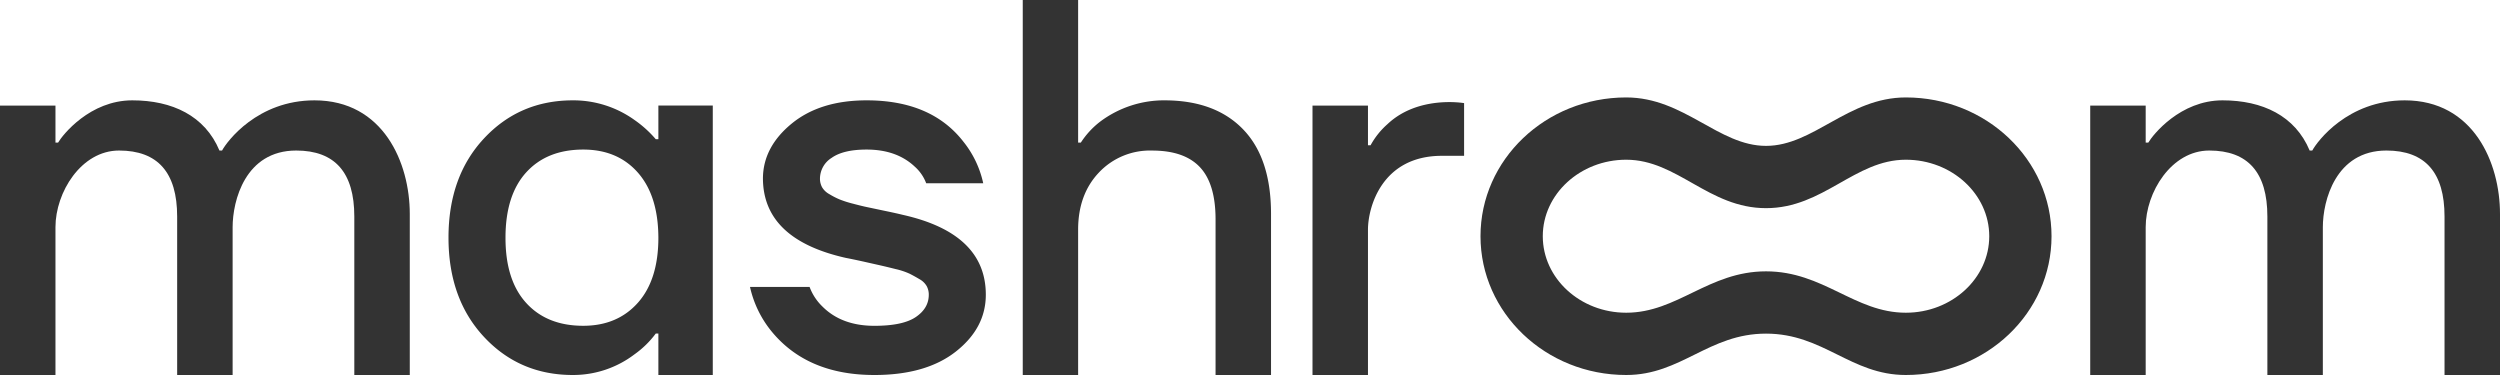<?xml version="1.0" encoding="UTF-8"?> <svg xmlns="http://www.w3.org/2000/svg" id="Слой_1" data-name="Слой 1" viewBox="0 0 800 120"><defs><style>.cls-1{fill:#333;}</style></defs><path class="cls-1" d="M210.68,44.55h-.83a35.8,35.8,0,0,0-6.79-6.14,33.6,33.6,0,0,0-19.74-6.3q-17.07,0-28.44,12.19T143.52,76.06q0,19.56,11.36,31.75T183.32,120a32.47,32.47,0,0,0,19.74-6.63,30.27,30.27,0,0,0,6.79-6.64h.83V120h17.41V33.77H210.68Zm-6.55,52.32q-6.56,7.38-17.5,7.38-11.59,0-18.24-7.3t-6.63-20.89q0-13.61,6.63-20.9t18.24-7.3q11,0,17.5,7.39t6.55,20.81Q210.68,89.49,204.13,96.87Z"></path><path class="cls-1" d="M288.93,68.76c-1.34-.33-3.19-.75-5.57-1.24l-5.55-1.17c-1.33-.27-2.93-.66-4.81-1.16a33.53,33.53,0,0,1-4.39-1.4,24.91,24.91,0,0,1-3.23-1.67,6,6,0,0,1-2.33-2.23,5.75,5.75,0,0,1-.66-2.74,7.89,7.89,0,0,1,3.73-6.63q3.74-2.66,11.19-2.66,9.62,0,15.43,5.48a13.4,13.4,0,0,1,3.64,5.3h18.25a32.1,32.1,0,0,0-6.31-13.26q-10.27-13.27-31-13.27-14.91,0-24,7.46T244.14,57q0,19.56,26.54,25.53c1.21.23,3.07.61,5.56,1.16l5.55,1.25c1.22.28,2.82.66,4.81,1.16a23.31,23.31,0,0,1,4.48,1.49q1.49.75,3.15,1.74a6,6,0,0,1,2.32,2.24,5.75,5.75,0,0,1,.66,2.74c0,2.88-1.38,5.25-4.14,7.13s-7.19,2.82-13.27,2.82q-10.44,0-16.59-6.14a16.79,16.79,0,0,1-4.14-6.3H240a34.14,34.14,0,0,0,6.8,14.1Q258.25,120,279.8,120q16.57,0,26.12-7.54t9.54-18.16Q315.46,74.72,288.93,68.76Z"></path><path class="cls-1" d="M372.92,32.11a34.1,34.1,0,0,0-20.8,6.76,26.73,26.73,0,0,0-6.25,6.76H345V0H327.28V120H345V73.52q0-11.32,6.68-18.34a22.41,22.41,0,0,1,17-7q10.31,0,15.3,5.32t5,16.65V120h17.75V68.45q0-17.75-8.88-27T372.92,32.11Z"></path><path class="cls-1" d="M444,39.72a24.87,24.87,0,0,0-5.41,6.76h-.84V33.8H420V120h17.75V73.52c0-7.1,4.35-23.66,23.66-23.66h7.1V33S453.85,30.41,444,39.72Z"></path><path class="cls-1" d="M769.5,32.11c-18.25,0-28,13.13-29.57,16.06h-.84C734.44,37.05,724,32.11,711.2,32.11c-13.53,0-22.27,11-23.74,13.52h-.84V33.8H668.87V120h17.75V72.68c0-11.12,8.22-24.51,20.35-24.51q18.6,0,18.59,21.12V120h17.75V72.68c0-8.41,4.05-24.51,20.35-24.51q18.6,0,18.59,21.12V120H800V68.45C800,52.13,791.56,32.11,769.5,32.11Z"></path><path class="cls-1" d="M100.63,32.11c-18.25,0-28,13.13-29.57,16.06h-.84c-4.65-11.12-15.1-16.06-27.89-16.06-13.53,0-22.27,11-23.74,13.52h-.84V33.8H0V120H17.75V72.68c0-11.12,8.22-24.51,20.35-24.51q18.6,0,18.59,21.12V120H74.44V72.68c0-8.41,4-24.51,20.35-24.51q18.6,0,18.59,21.12V120h17.75V68.45C131.13,52.13,122.69,32.11,100.63,32.11Z"></path><path class="cls-1" d="M609.87,31.18c-18.53,0-29.52,15.5-44.74,15.5s-26.21-15.5-44.75-15.5c-25.75,0-46.62,19.88-46.62,44.41S494.63,120,520.38,120c17.62,0,26.38-13.24,44.75-13.24S592.26,120,609.87,120c25.75,0,46.62-19.88,46.62-44.41S635.62,31.18,609.87,31.18Zm0,68.89c-16.37,0-26.37-13.24-44.74-13.24s-28.37,13.24-44.75,13.24c-14.72,0-26.69-11-26.69-24.48s12-24.48,26.69-24.48c16.38,0,26.38,15.5,44.75,15.5s28.37-15.5,44.74-15.5c14.72,0,26.69,11,26.69,24.48S624.59,100.07,609.87,100.07Z"></path></svg> 